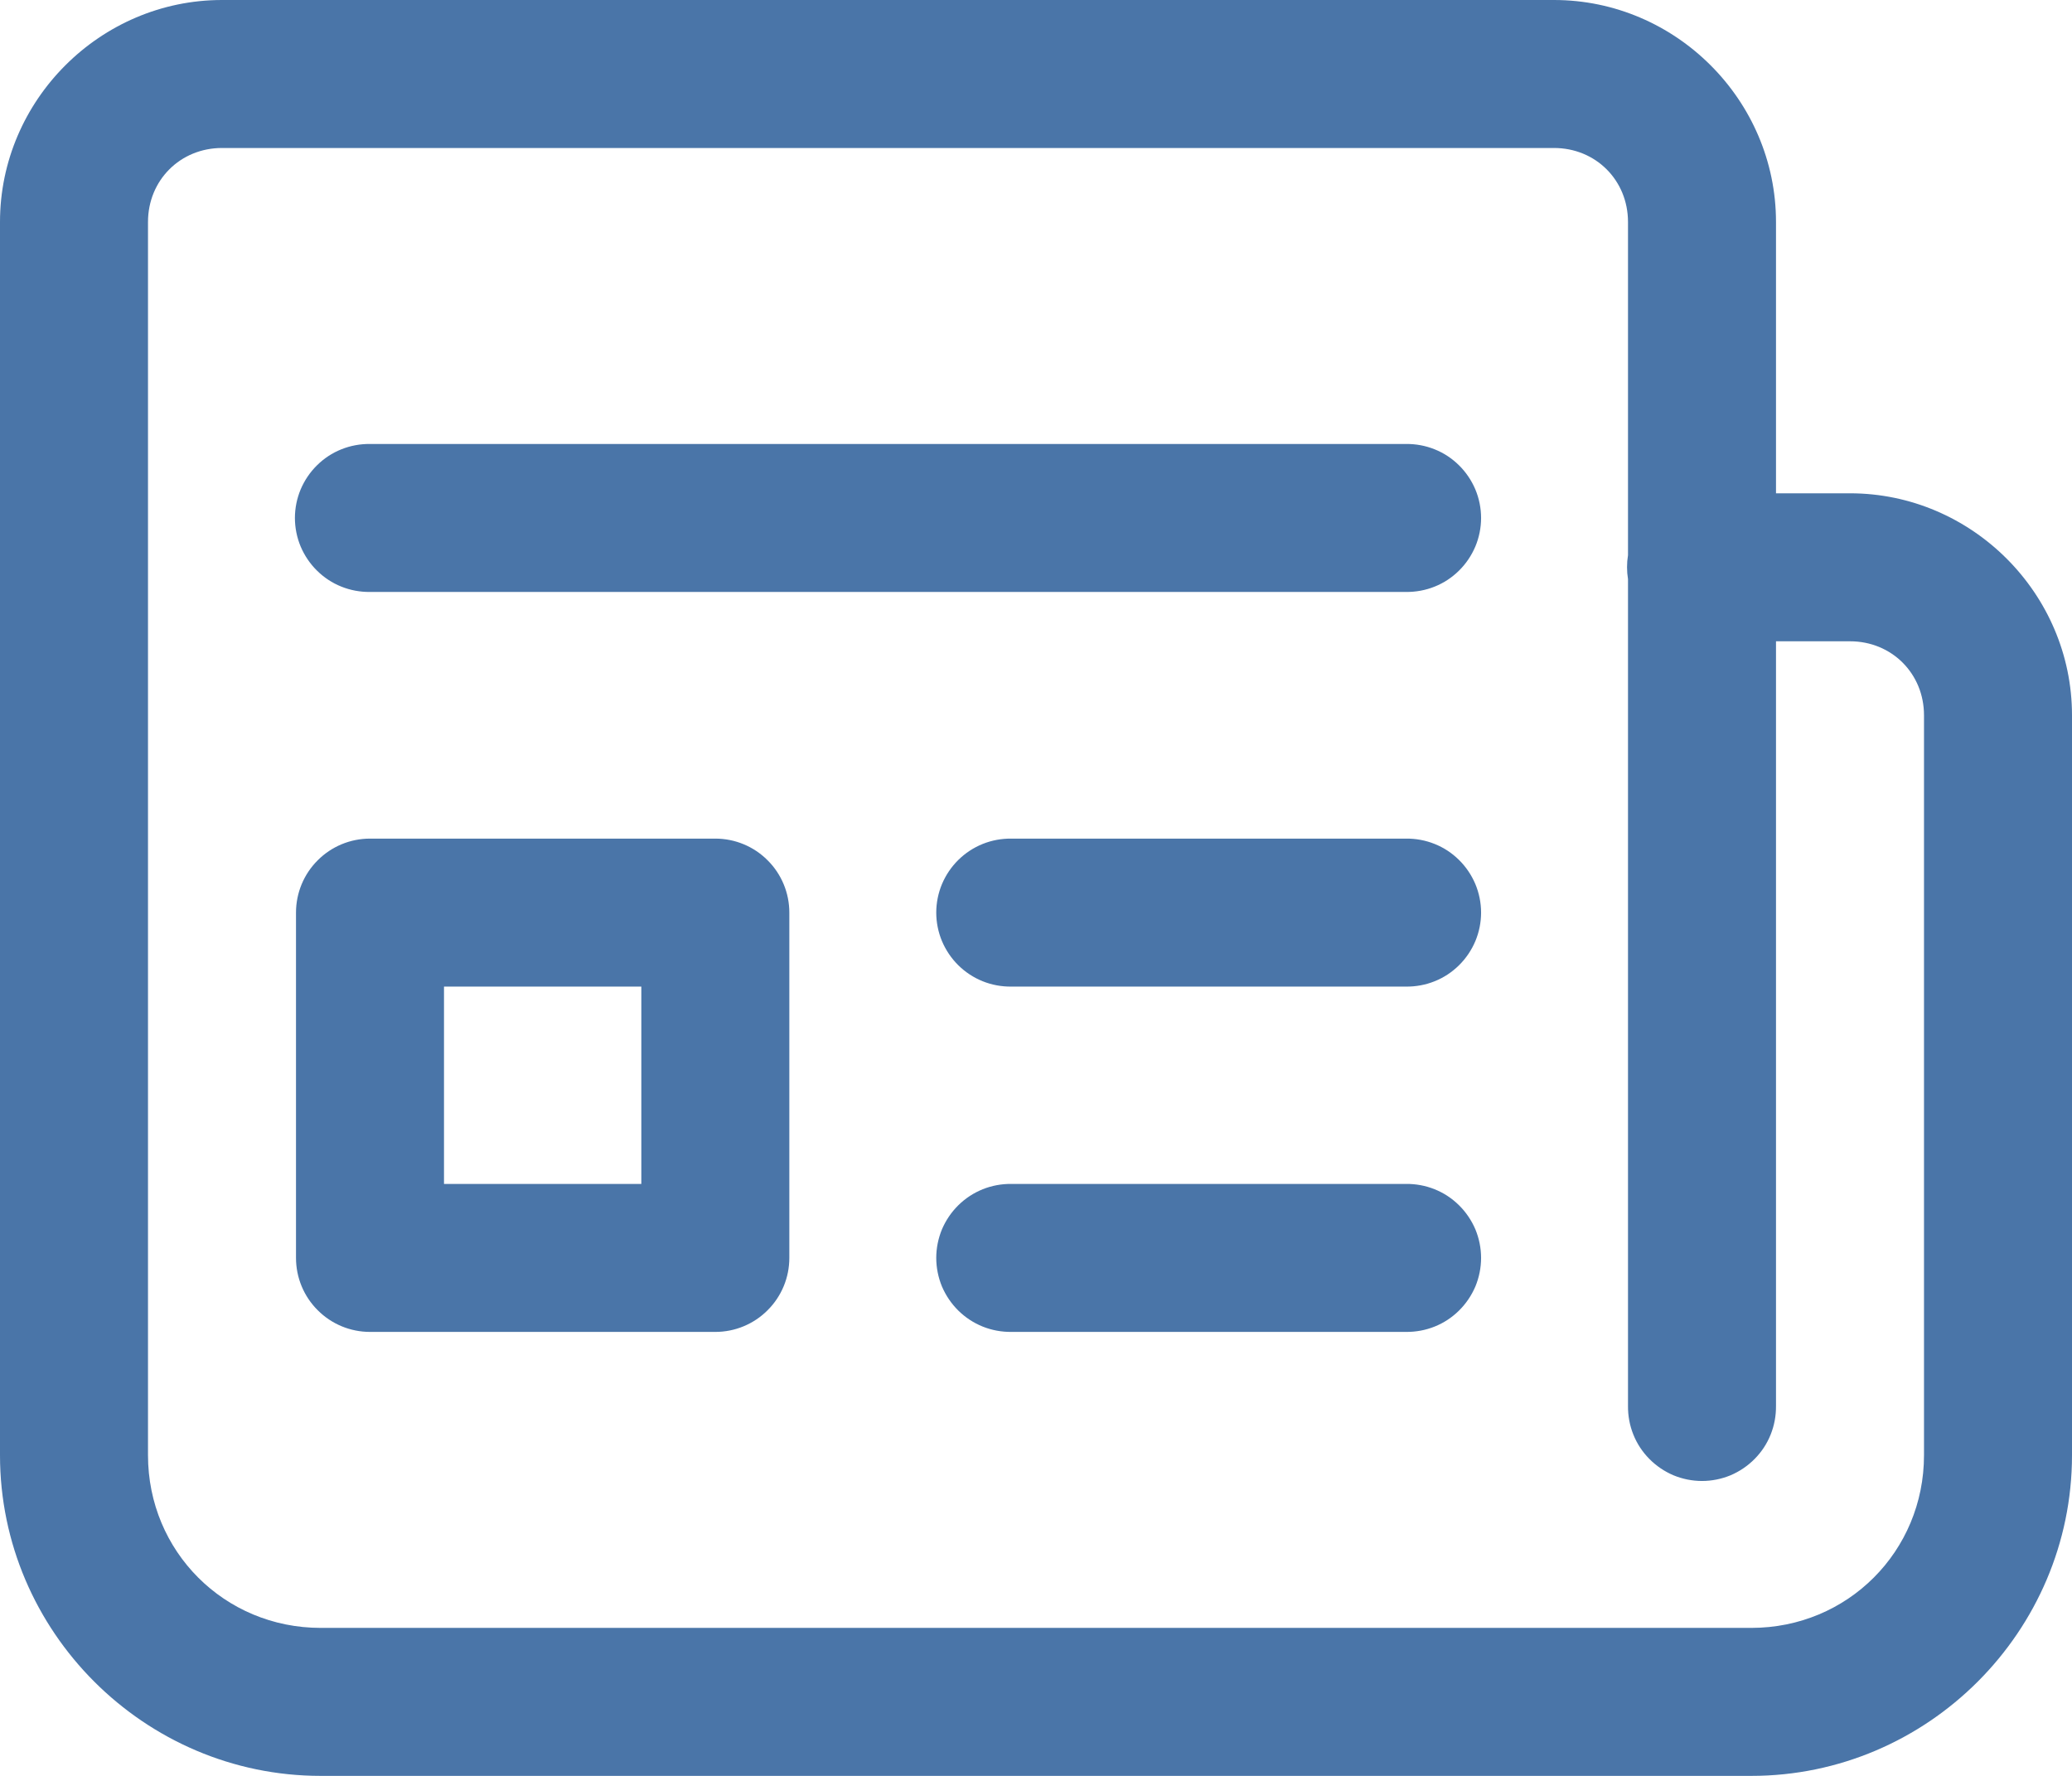 <svg width="21" height="18" viewBox="0 0 21 18" fill="none" xmlns="http://www.w3.org/2000/svg">
<path d="M2.25 0C1.016 0 0 1.016 0 2.25V14.75C0 16.536 1.464 18 3.25 18H17.75C19.536 18 21 16.536 21 14.75V7.25C21 6.016 19.984 5 18.75 5H18V2.25C18 1.016 16.984 0 15.75 0H2.25ZM2.25 1.5H15.75C16.173 1.5 16.5 1.827 16.5 2.25V5.627C16.487 5.707 16.487 5.79 16.5 5.87V14.25C16.499 14.349 16.517 14.448 16.554 14.54C16.591 14.633 16.646 14.716 16.716 14.787C16.786 14.858 16.869 14.914 16.96 14.953C17.052 14.991 17.151 15.011 17.25 15.011C17.349 15.011 17.448 14.991 17.54 14.953C17.631 14.914 17.714 14.858 17.784 14.787C17.854 14.716 17.909 14.633 17.946 14.54C17.983 14.448 18.001 14.349 18 14.25V6.5H18.75C19.173 6.5 19.5 6.827 19.5 7.25V14.75C19.5 15.725 18.725 16.5 17.75 16.5H3.25C2.275 16.5 1.5 15.725 1.5 14.75V2.25C1.5 1.827 1.827 1.5 2.25 1.5ZM3.75 4.5C3.651 4.499 3.552 4.517 3.46 4.554C3.367 4.591 3.284 4.646 3.213 4.716C3.142 4.786 3.086 4.869 3.047 4.961C3.009 5.052 2.989 5.151 2.989 5.25C2.989 5.349 3.009 5.448 3.047 5.539C3.086 5.631 3.142 5.714 3.213 5.784C3.284 5.854 3.367 5.909 3.46 5.946C3.552 5.983 3.651 6.001 3.75 6H14.25C14.349 6.001 14.448 5.983 14.54 5.946C14.633 5.909 14.716 5.854 14.787 5.784C14.858 5.714 14.914 5.631 14.953 5.539C14.991 5.448 15.011 5.349 15.011 5.25C15.011 5.151 14.991 5.052 14.953 4.961C14.914 4.869 14.858 4.786 14.787 4.716C14.716 4.646 14.633 4.591 14.54 4.554C14.448 4.517 14.349 4.499 14.25 4.5H3.75ZM3.75 8.5C3.551 8.5 3.36 8.579 3.22 8.72C3.079 8.86 3 9.051 3 9.25V12.75C3 12.949 3.079 13.14 3.22 13.28C3.36 13.421 3.551 13.5 3.75 13.5H7.25C7.449 13.5 7.64 13.421 7.78 13.28C7.921 13.14 8 12.949 8 12.75V9.25C8 9.051 7.921 8.86 7.78 8.72C7.64 8.579 7.449 8.5 7.25 8.5H3.75ZM10.25 8.5C10.151 8.499 10.052 8.517 9.96 8.554C9.868 8.591 9.784 8.646 9.713 8.716C9.642 8.786 9.586 8.869 9.547 8.961C9.509 9.052 9.489 9.151 9.489 9.25C9.489 9.349 9.509 9.448 9.547 9.539C9.586 9.631 9.642 9.714 9.713 9.784C9.784 9.854 9.868 9.909 9.96 9.946C10.052 9.983 10.151 10.001 10.25 10H14.25C14.349 10.001 14.448 9.983 14.54 9.946C14.633 9.909 14.716 9.854 14.787 9.784C14.858 9.714 14.914 9.631 14.953 9.539C14.991 9.448 15.011 9.349 15.011 9.25C15.011 9.151 14.991 9.052 14.953 8.961C14.914 8.869 14.858 8.786 14.787 8.716C14.716 8.646 14.633 8.591 14.54 8.554C14.448 8.517 14.349 8.499 14.25 8.5H10.25ZM4.5 10H6.5V12H4.5V10ZM10.25 12C10.151 11.999 10.052 12.017 9.96 12.054C9.868 12.091 9.784 12.146 9.713 12.216C9.642 12.286 9.586 12.369 9.547 12.46C9.509 12.552 9.489 12.651 9.489 12.75C9.489 12.849 9.509 12.948 9.547 13.04C9.586 13.131 9.642 13.214 9.713 13.284C9.784 13.354 9.868 13.409 9.96 13.446C10.052 13.483 10.151 13.501 10.25 13.5H14.25C14.349 13.501 14.448 13.483 14.54 13.446C14.633 13.409 14.716 13.354 14.787 13.284C14.858 13.214 14.914 13.131 14.953 13.04C14.991 12.948 15.011 12.849 15.011 12.75C15.011 12.651 14.991 12.552 14.953 12.46C14.914 12.369 14.858 12.286 14.787 12.216C14.716 12.146 14.633 12.091 14.54 12.054C14.448 12.017 14.349 11.999 14.25 12H10.25Z" fill="#4A75A8"/>
</svg>
